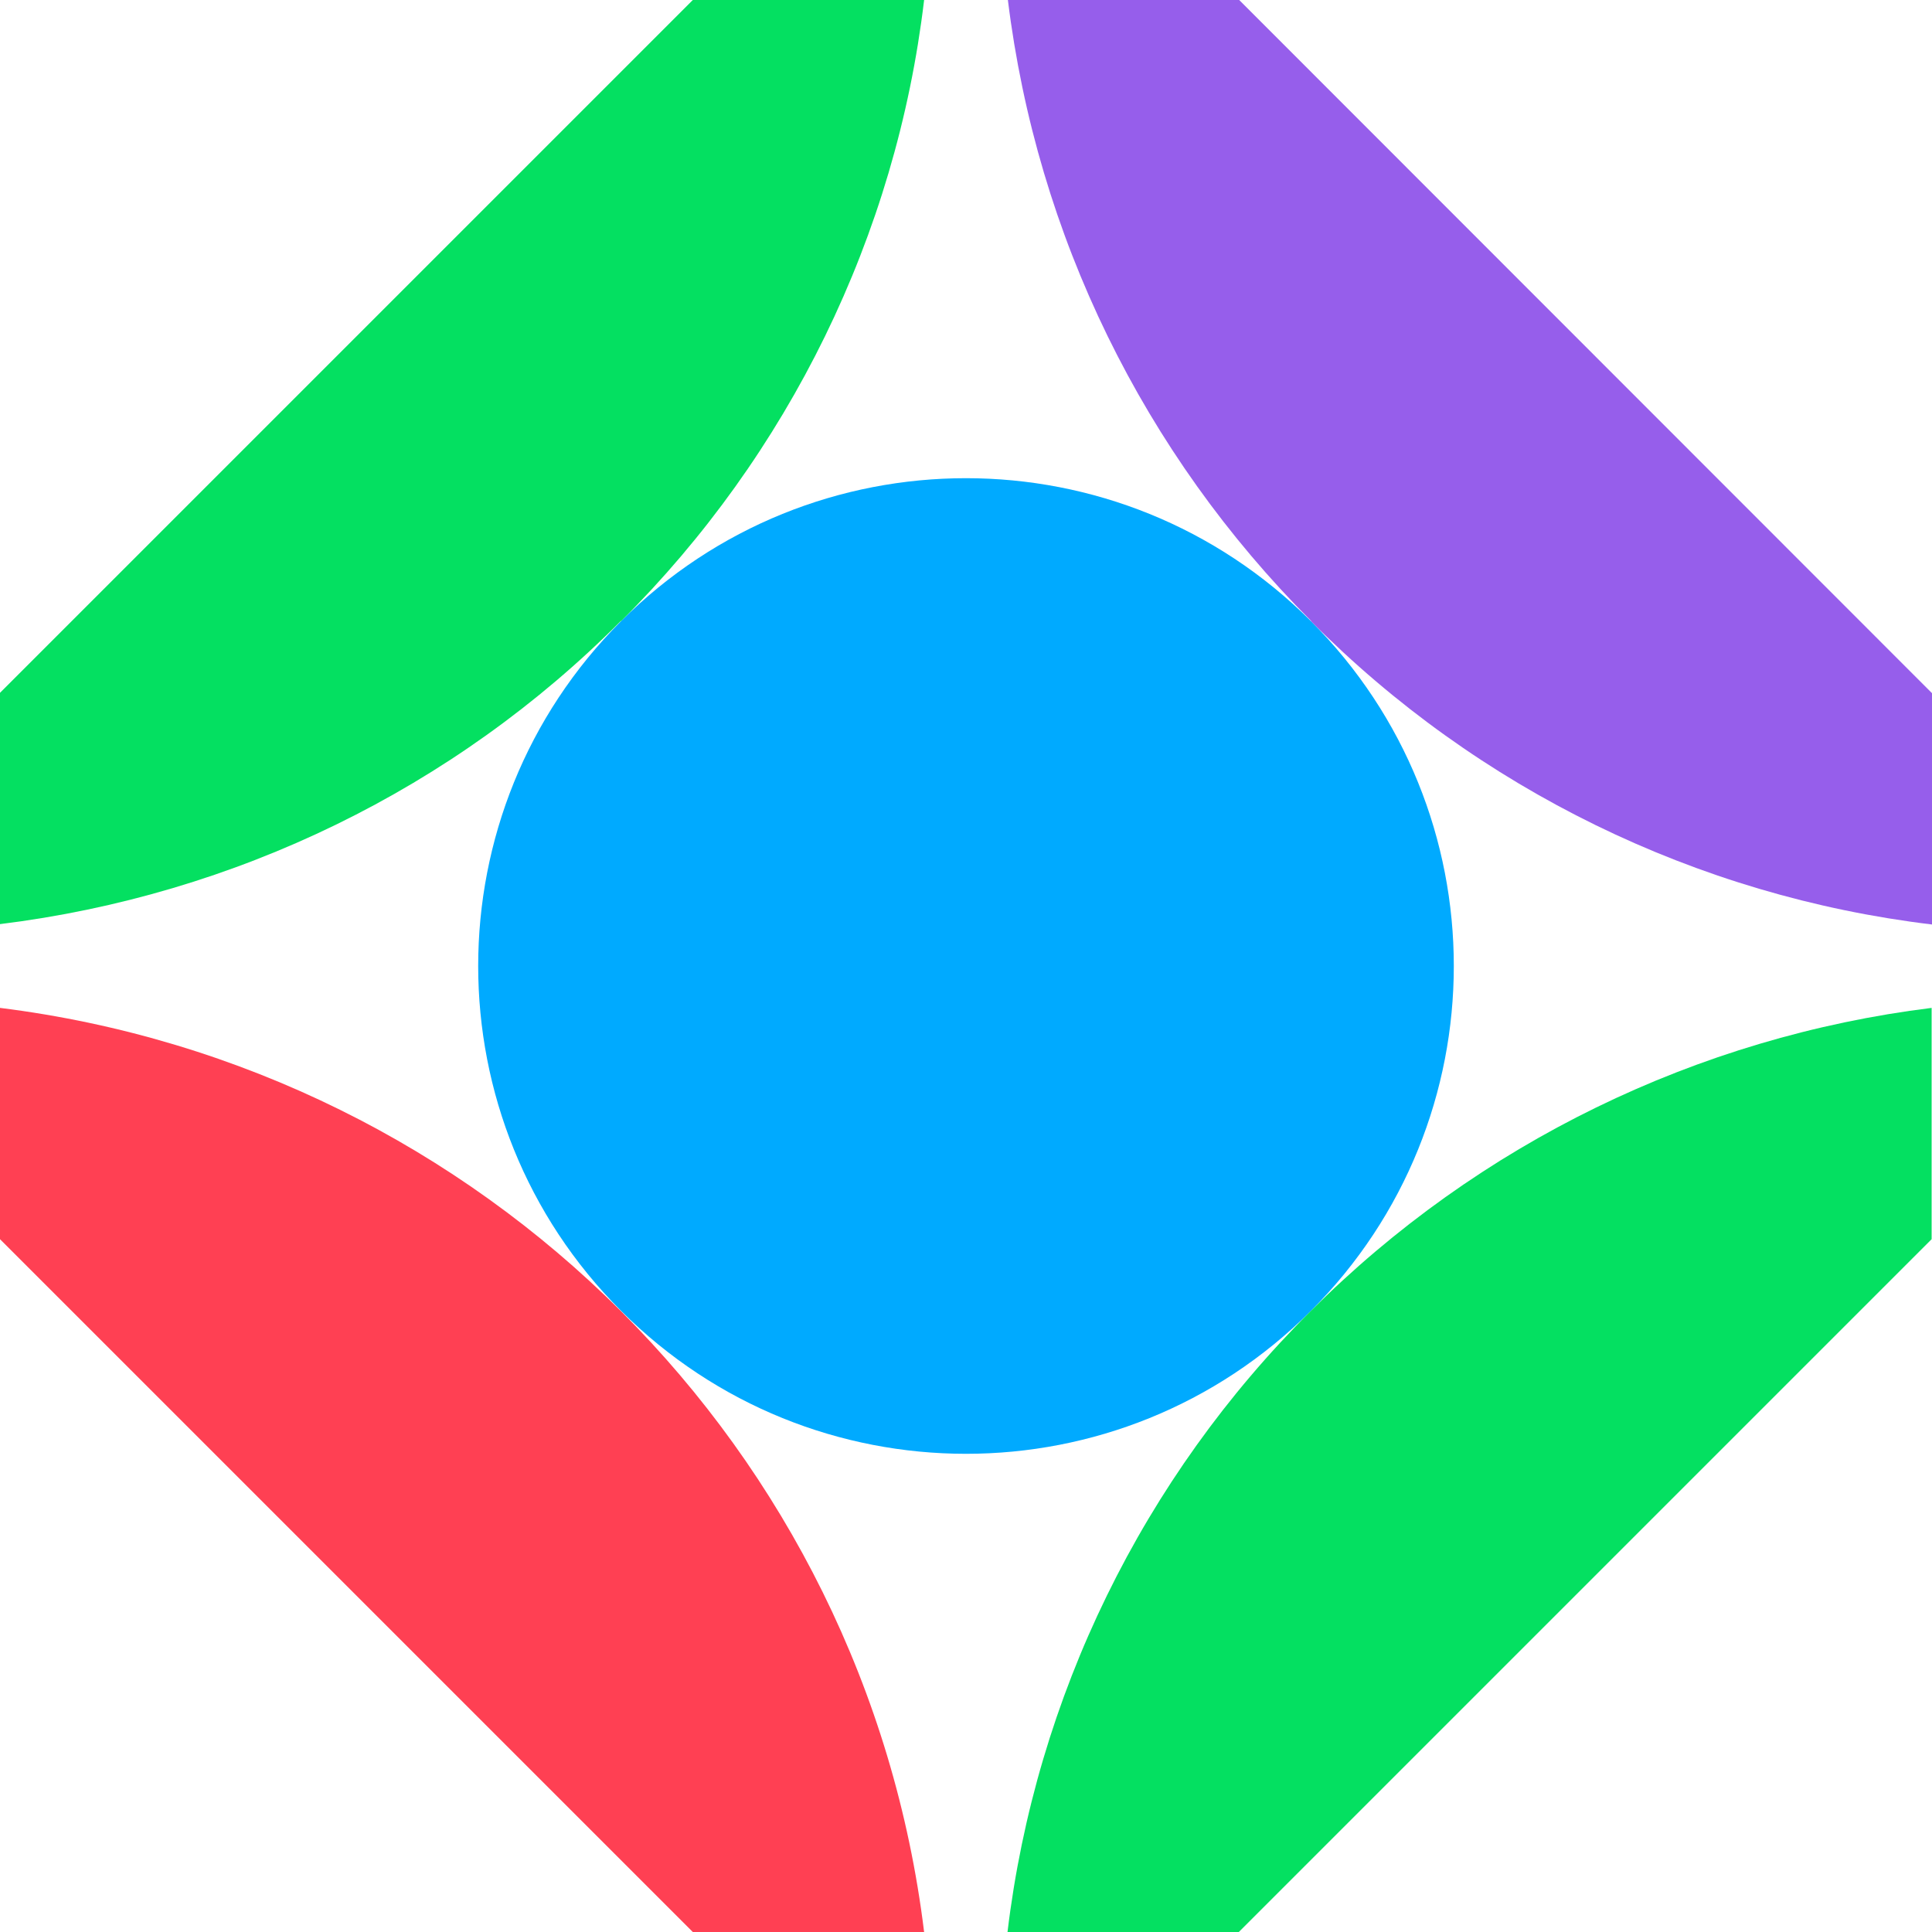 <?xml version="1.0" encoding="UTF-8"?> <svg xmlns="http://www.w3.org/2000/svg" id="Layer_1" version="1.2" viewBox="0 0 512 512"><path d="M347.4,164.6c-50.5-50.5-132.3-50.5-182.8,0-50.5,50.5-50.5,132.3,0,182.8,50.5,50.5,132.3,50.5,182.8,0,50.5-50.5,50.5-132.3,0-182.8Z" fill="#0af"></path><path d="M0,267.1v61.3s183.6,183.6,183.6,183.6h61.3C229.2,383.9,128.1,283.1,0,267.1Z" fill="#ff4053"></path><path d="M347.4,164.6c44.2,44.5,102.2,72.9,164.6,80.4v-61.3L328.4,0h-61.3c7.7,62.4,35.9,120.1,80.4,164.6Z" fill="#965eeb"></path><path d="M347.4,347.4c-44.5,44.2-72.9,102.2-80.4,164.6h61.3l183.6-183.6v-61.3c-62.1,7.7-120.1,35.9-164.6,80.4Z" fill="#04e061"></path><path d="M164.6,164.6C209,120.4,237.5,62.4,244.9,0h-61.3S0,183.6,0,183.6v61.3c62.4-7.7,120.4-35.9,164.6-80.4Z" fill="#04e061"></path></svg> 